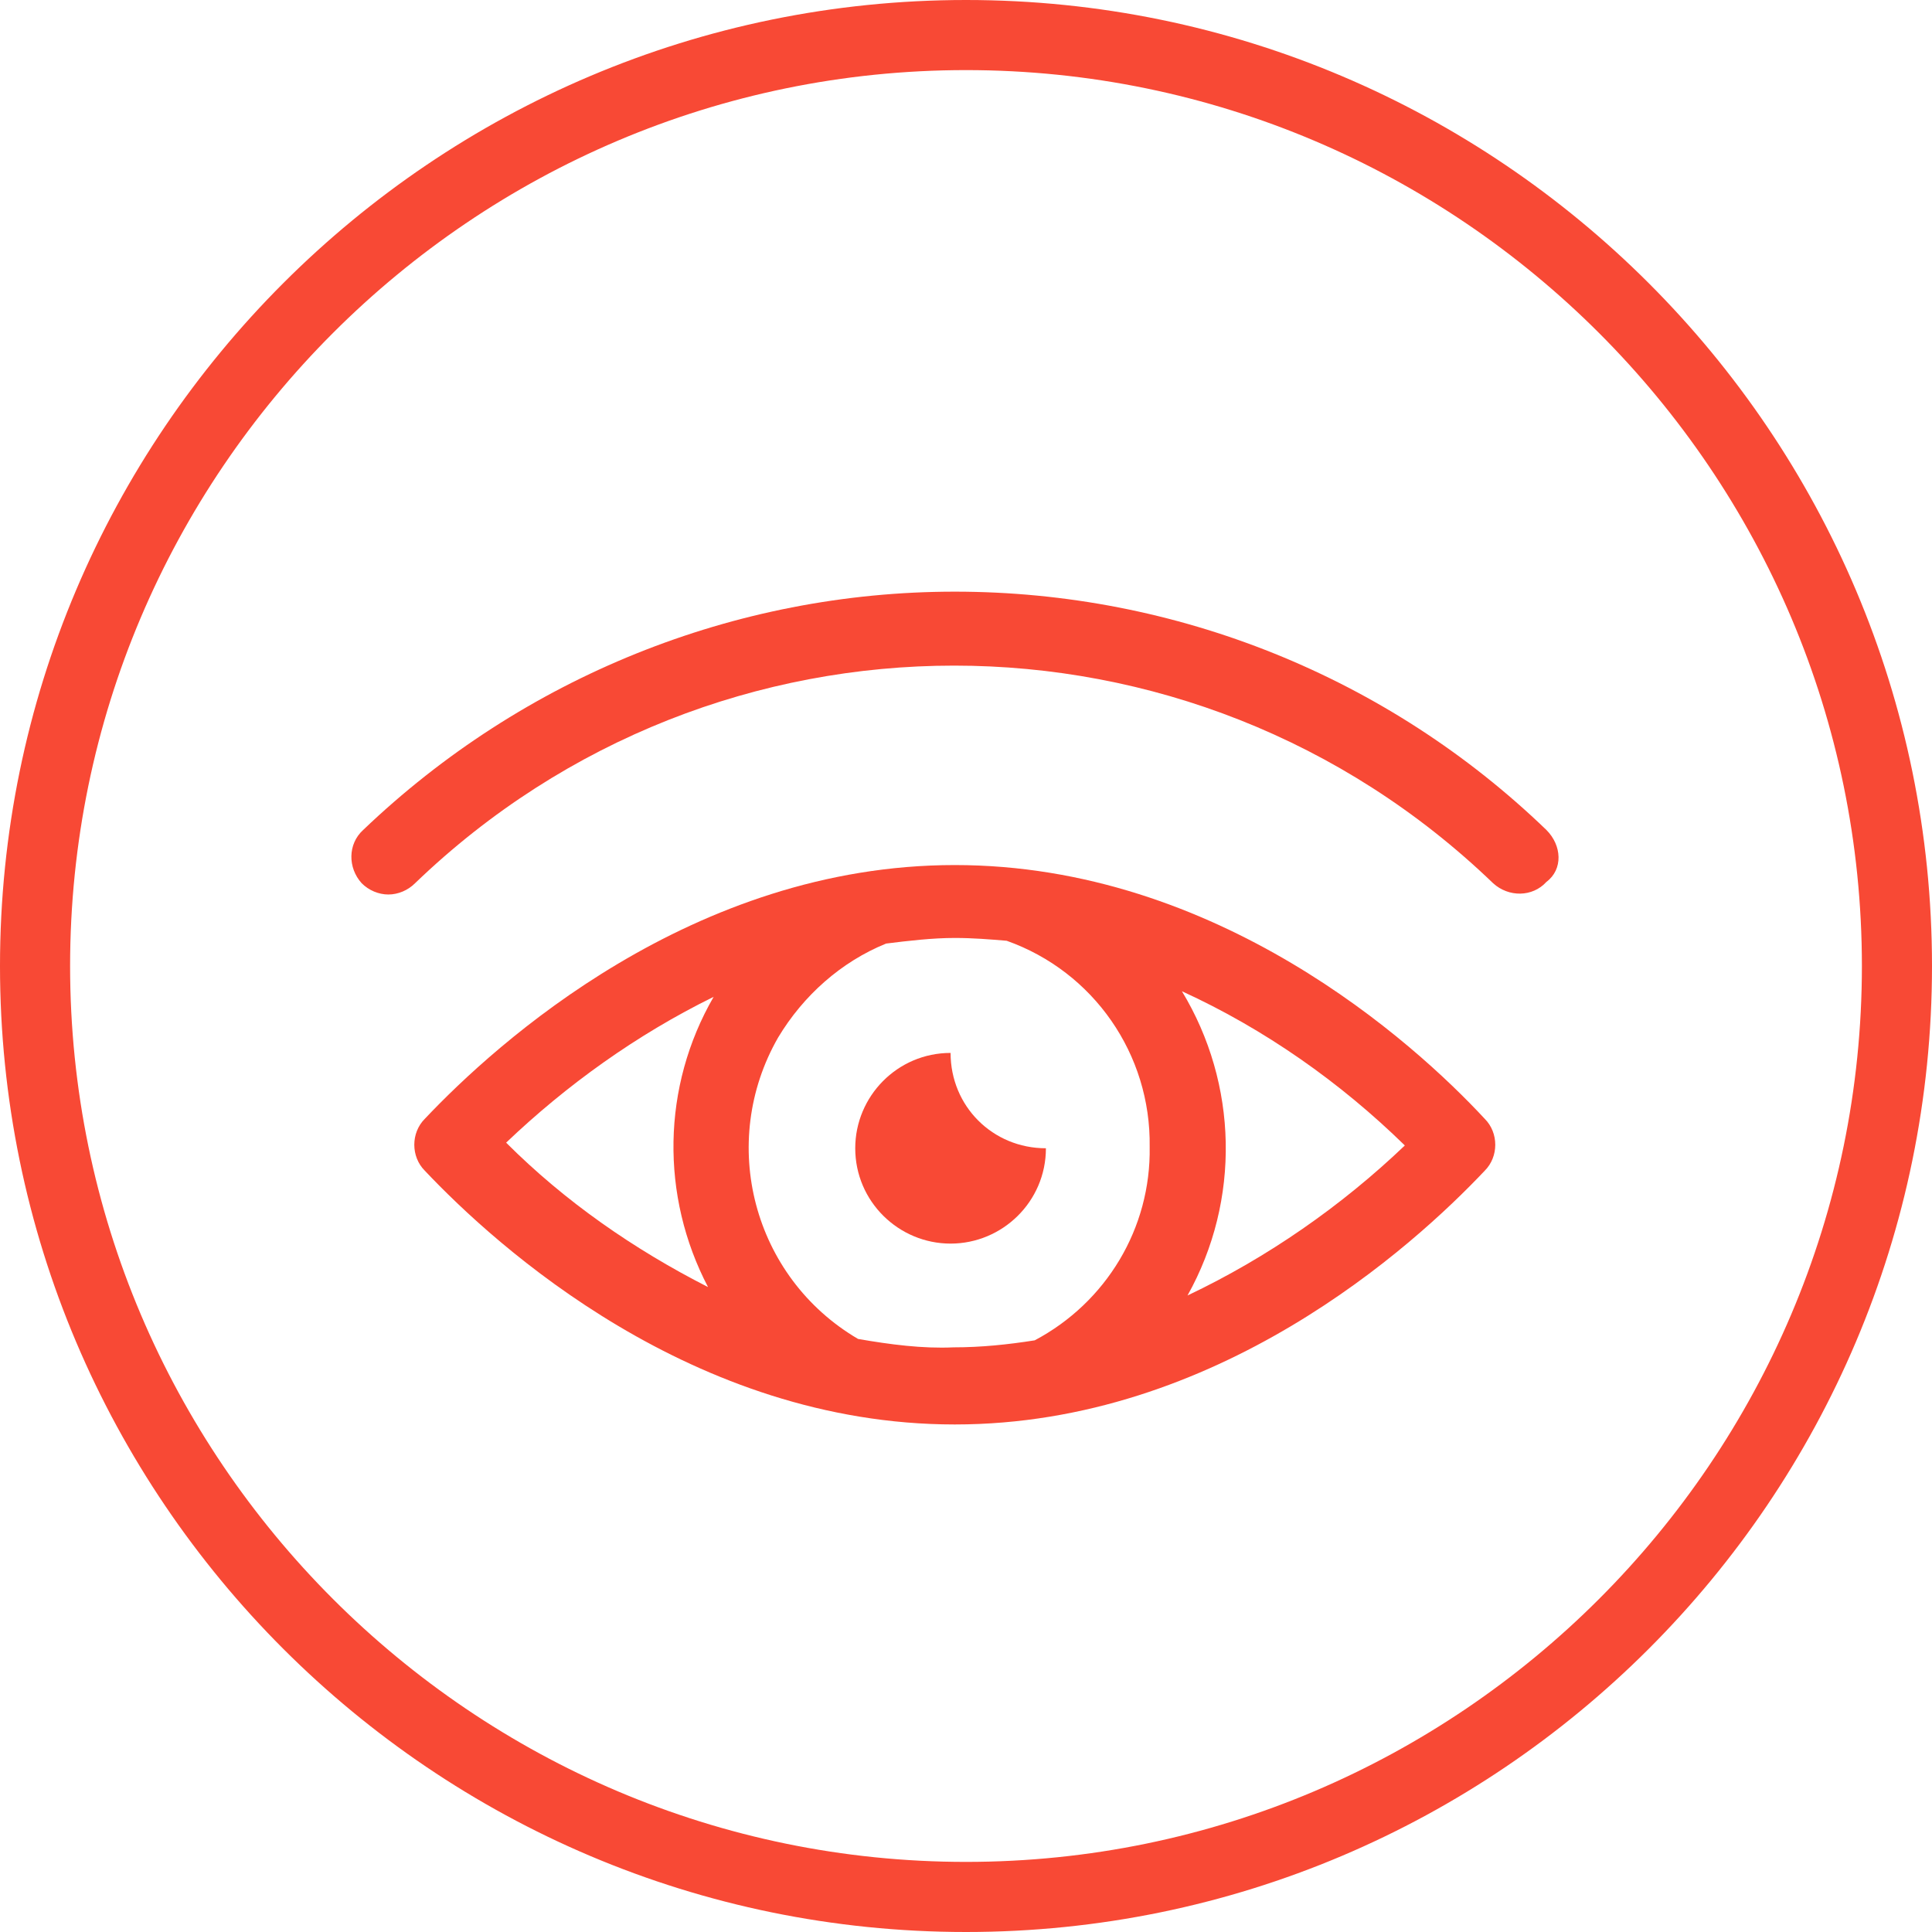 <?xml version="1.0" encoding="utf-8"?>
<!-- Generator: Adobe Illustrator 25.4.1, SVG Export Plug-In . SVG Version: 6.00 Build 0)  -->
<svg version="1.1" id="Camada_1" xmlns="http://www.w3.org/2000/svg" xmlns:xlink="http://www.w3.org/1999/xlink" x="0px" y="0px"
	 viewBox="0 0 137.8 137.8" style="enable-background:new 0 0 137.8 137.8;" xml:space="preserve">
<style type="text/css">
	.st0{fill:#F84935;}
</style>
<g>
	<path class="st0" d="M68.9,137.8c-38,0-68.9-30.9-68.9-68.9C0,30.9,30.9,0,68.9,0c38,0,68.9,30.9,68.9,68.9
		C137.8,106.9,106.9,137.8,68.9,137.8z M68.9,5C33.7,5,5,33.7,5,68.9c0,35.2,28.7,63.9,63.9,63.9c35.2,0,63.9-28.7,63.9-63.9
		C132.8,33.7,104.1,5,68.9,5z"/>
</g>
<path class="st0" d="M110.3,59.2c-11.3-10.9-26.4-17-42.2-17l0,0c-15.7,0-30.8,6.1-42.2,17c-1.1,1-1.1,2.7-0.1,3.8
	c0.5,0.5,1.2,0.8,1.9,0.8c0.7,0,1.4-0.3,1.9-0.8c21.5-20.7,55.4-20.7,76.9,0c1.1,1,2.8,1,3.8-0.1C111.5,62,111.4,60.3,110.3,59.2
	L110.3,59.2z"/>
<path class="st0" d="M68.1,61.7c-18.7,0-32.7,12.7-37.8,18.1c-1,1-1,2.7,0,3.7c5.1,5.4,19.1,18.1,37.8,18.1s32.7-12.7,37.8-18.1
	c1-1,1-2.7,0-3.7C100.8,74.3,86.8,61.7,68.1,61.7z M50.9,71.1c-3.7,6.4-3.8,14.2-0.4,20.7c-5.3-2.7-10.2-6.1-14.4-10.3
	C40.4,77.4,45.4,73.8,50.9,71.1z M61.2,95.5c-7.5-4.4-10-14-5.7-21.5c1.8-3,4.5-5.4,7.7-6.7c1.6-0.2,3.3-0.4,4.9-0.4
	c1.3,0,2.5,0.1,3.7,0.2c6.2,2.2,10.3,8.1,10.2,14.7c0.1,5.8-3.1,11.1-8.2,13.8c-1.9,0.3-3.8,0.5-5.8,0.5
	C65.8,96.2,63.5,95.9,61.2,95.5z M84.7,92.4c3.8-6.8,3.6-15.1-0.4-21.7c5.9,2.7,11.3,6.5,15.9,11C95.7,86,90.4,89.7,84.7,92.4z"/>
<path class="st0" d="M74.6,81.9c-3.8,0-6.8-3-6.8-6.8c0,0,0,0,0,0c-3.8,0-6.8,3.1-6.8,6.8c0,3.8,3.1,6.8,6.8,6.8
	C71.5,88.7,74.6,85.7,74.6,81.9z"/>
</svg>
